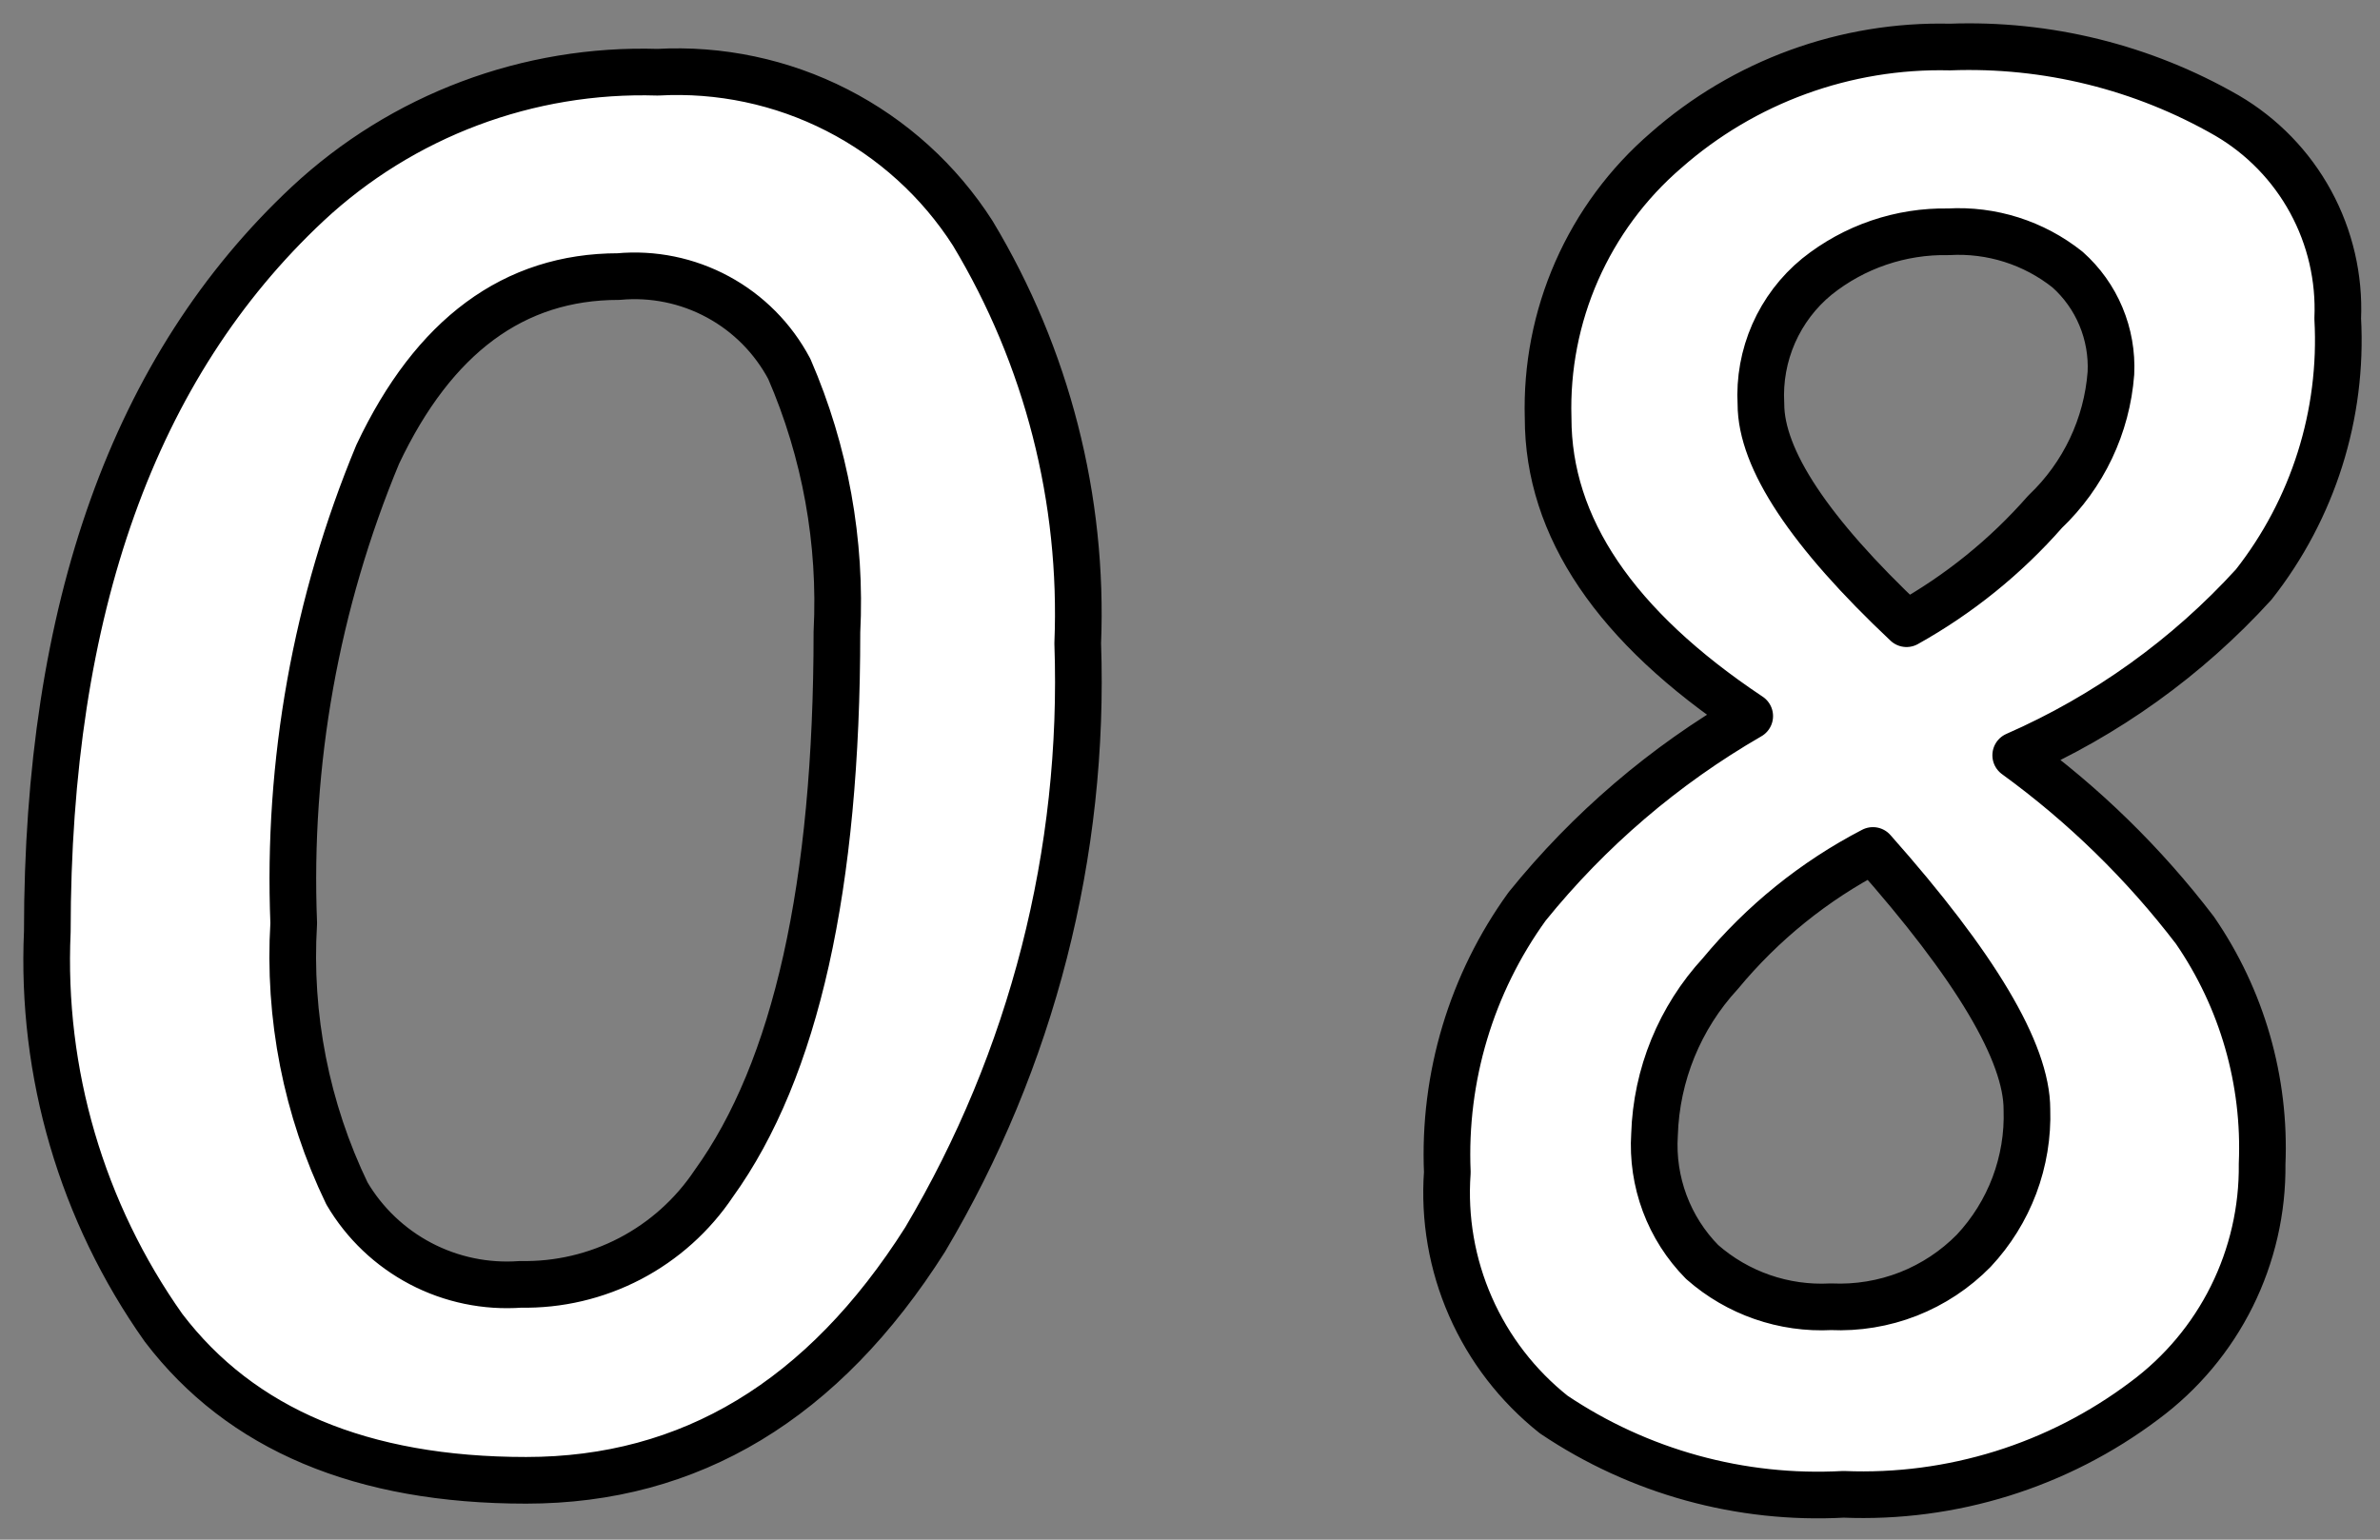 <svg width="51" height="33" viewBox="0 0 51 33" fill="none" xmlns="http://www.w3.org/2000/svg">
<rect x="0" y="0" width="51" height="33" fill="#808080" stroke="none"/>
<path d="M17.934 13.548C18.033 11.614 17.684 9.684 16.914 7.908C16.567 7.253 16.035 6.716 15.384 6.364C14.732 6.011 13.991 5.86 13.254 5.928C11.014 5.928 9.294 7.198 8.094 9.738C6.772 12.917 6.157 16.347 6.294 19.788C6.173 21.783 6.565 23.777 7.434 25.578C7.81 26.218 8.358 26.739 9.015 27.084C9.673 27.429 10.414 27.582 11.154 27.528C11.97 27.544 12.777 27.354 13.5 26.977C14.223 26.599 14.84 26.046 15.294 25.368C17.054 22.928 17.934 18.988 17.934 13.548ZM1.014 19.968C1.014 13.048 2.874 7.848 6.594 4.368C8.624 2.475 11.32 1.462 14.094 1.548C15.424 1.474 16.749 1.754 17.935 2.36C19.121 2.966 20.125 3.876 20.844 4.998C22.437 7.645 23.219 10.701 23.094 13.788C23.251 18.273 22.116 22.709 19.824 26.568C17.644 30.008 14.794 31.728 11.274 31.728C7.754 31.728 5.164 30.638 3.504 28.458C1.753 25.983 0.877 22.996 1.014 19.968ZM50.094 6.828C50.207 8.883 49.567 10.91 48.294 12.528C46.869 14.092 45.132 15.339 43.194 16.188C44.649 17.245 45.942 18.508 47.034 19.938C48.045 21.407 48.55 23.166 48.474 24.948C48.485 25.932 48.262 26.904 47.824 27.786C47.386 28.667 46.745 29.432 45.954 30.018C44.101 31.414 41.822 32.124 39.504 32.028C37.303 32.148 35.123 31.548 33.294 30.318C32.52 29.703 31.908 28.91 31.511 28.005C31.113 27.101 30.943 26.113 31.014 25.128C30.927 23.089 31.529 21.081 32.724 19.428C34.05 17.786 35.667 16.403 37.494 15.348C34.614 13.428 33.174 11.298 33.174 8.958C33.142 7.875 33.351 6.799 33.787 5.808C34.223 4.817 34.874 3.935 35.694 3.228C37.372 1.748 39.547 0.955 41.784 1.008C43.863 0.931 45.921 1.44 47.724 2.478C48.477 2.919 49.096 3.557 49.513 4.323C49.931 5.09 50.132 5.956 50.094 6.828ZM39.234 28.008C39.8 28.034 40.365 27.941 40.892 27.735C41.419 27.528 41.897 27.212 42.294 26.808C42.674 26.402 42.97 25.926 43.166 25.406C43.361 24.886 43.453 24.333 43.434 23.778C43.434 22.558 42.334 20.708 40.134 18.228C38.878 18.88 37.766 19.778 36.864 20.868C35.995 21.811 35.494 23.035 35.454 24.318C35.422 24.819 35.497 25.321 35.672 25.791C35.848 26.262 36.121 26.69 36.474 27.048C37.233 27.717 38.224 28.061 39.234 28.008ZM40.854 13.368C41.974 12.743 42.979 11.932 43.824 10.968C44.646 10.187 45.149 9.128 45.234 7.998C45.254 7.582 45.181 7.166 45.02 6.782C44.86 6.398 44.615 6.055 44.304 5.778C43.582 5.203 42.675 4.915 41.754 4.968C40.731 4.948 39.733 5.288 38.934 5.928C38.533 6.256 38.216 6.675 38.007 7.149C37.799 7.623 37.705 8.14 37.734 8.658C37.734 9.838 38.774 11.408 40.854 13.368Z" fill="white" stroke="black" stroke-linejoin="round"/>
</svg>
